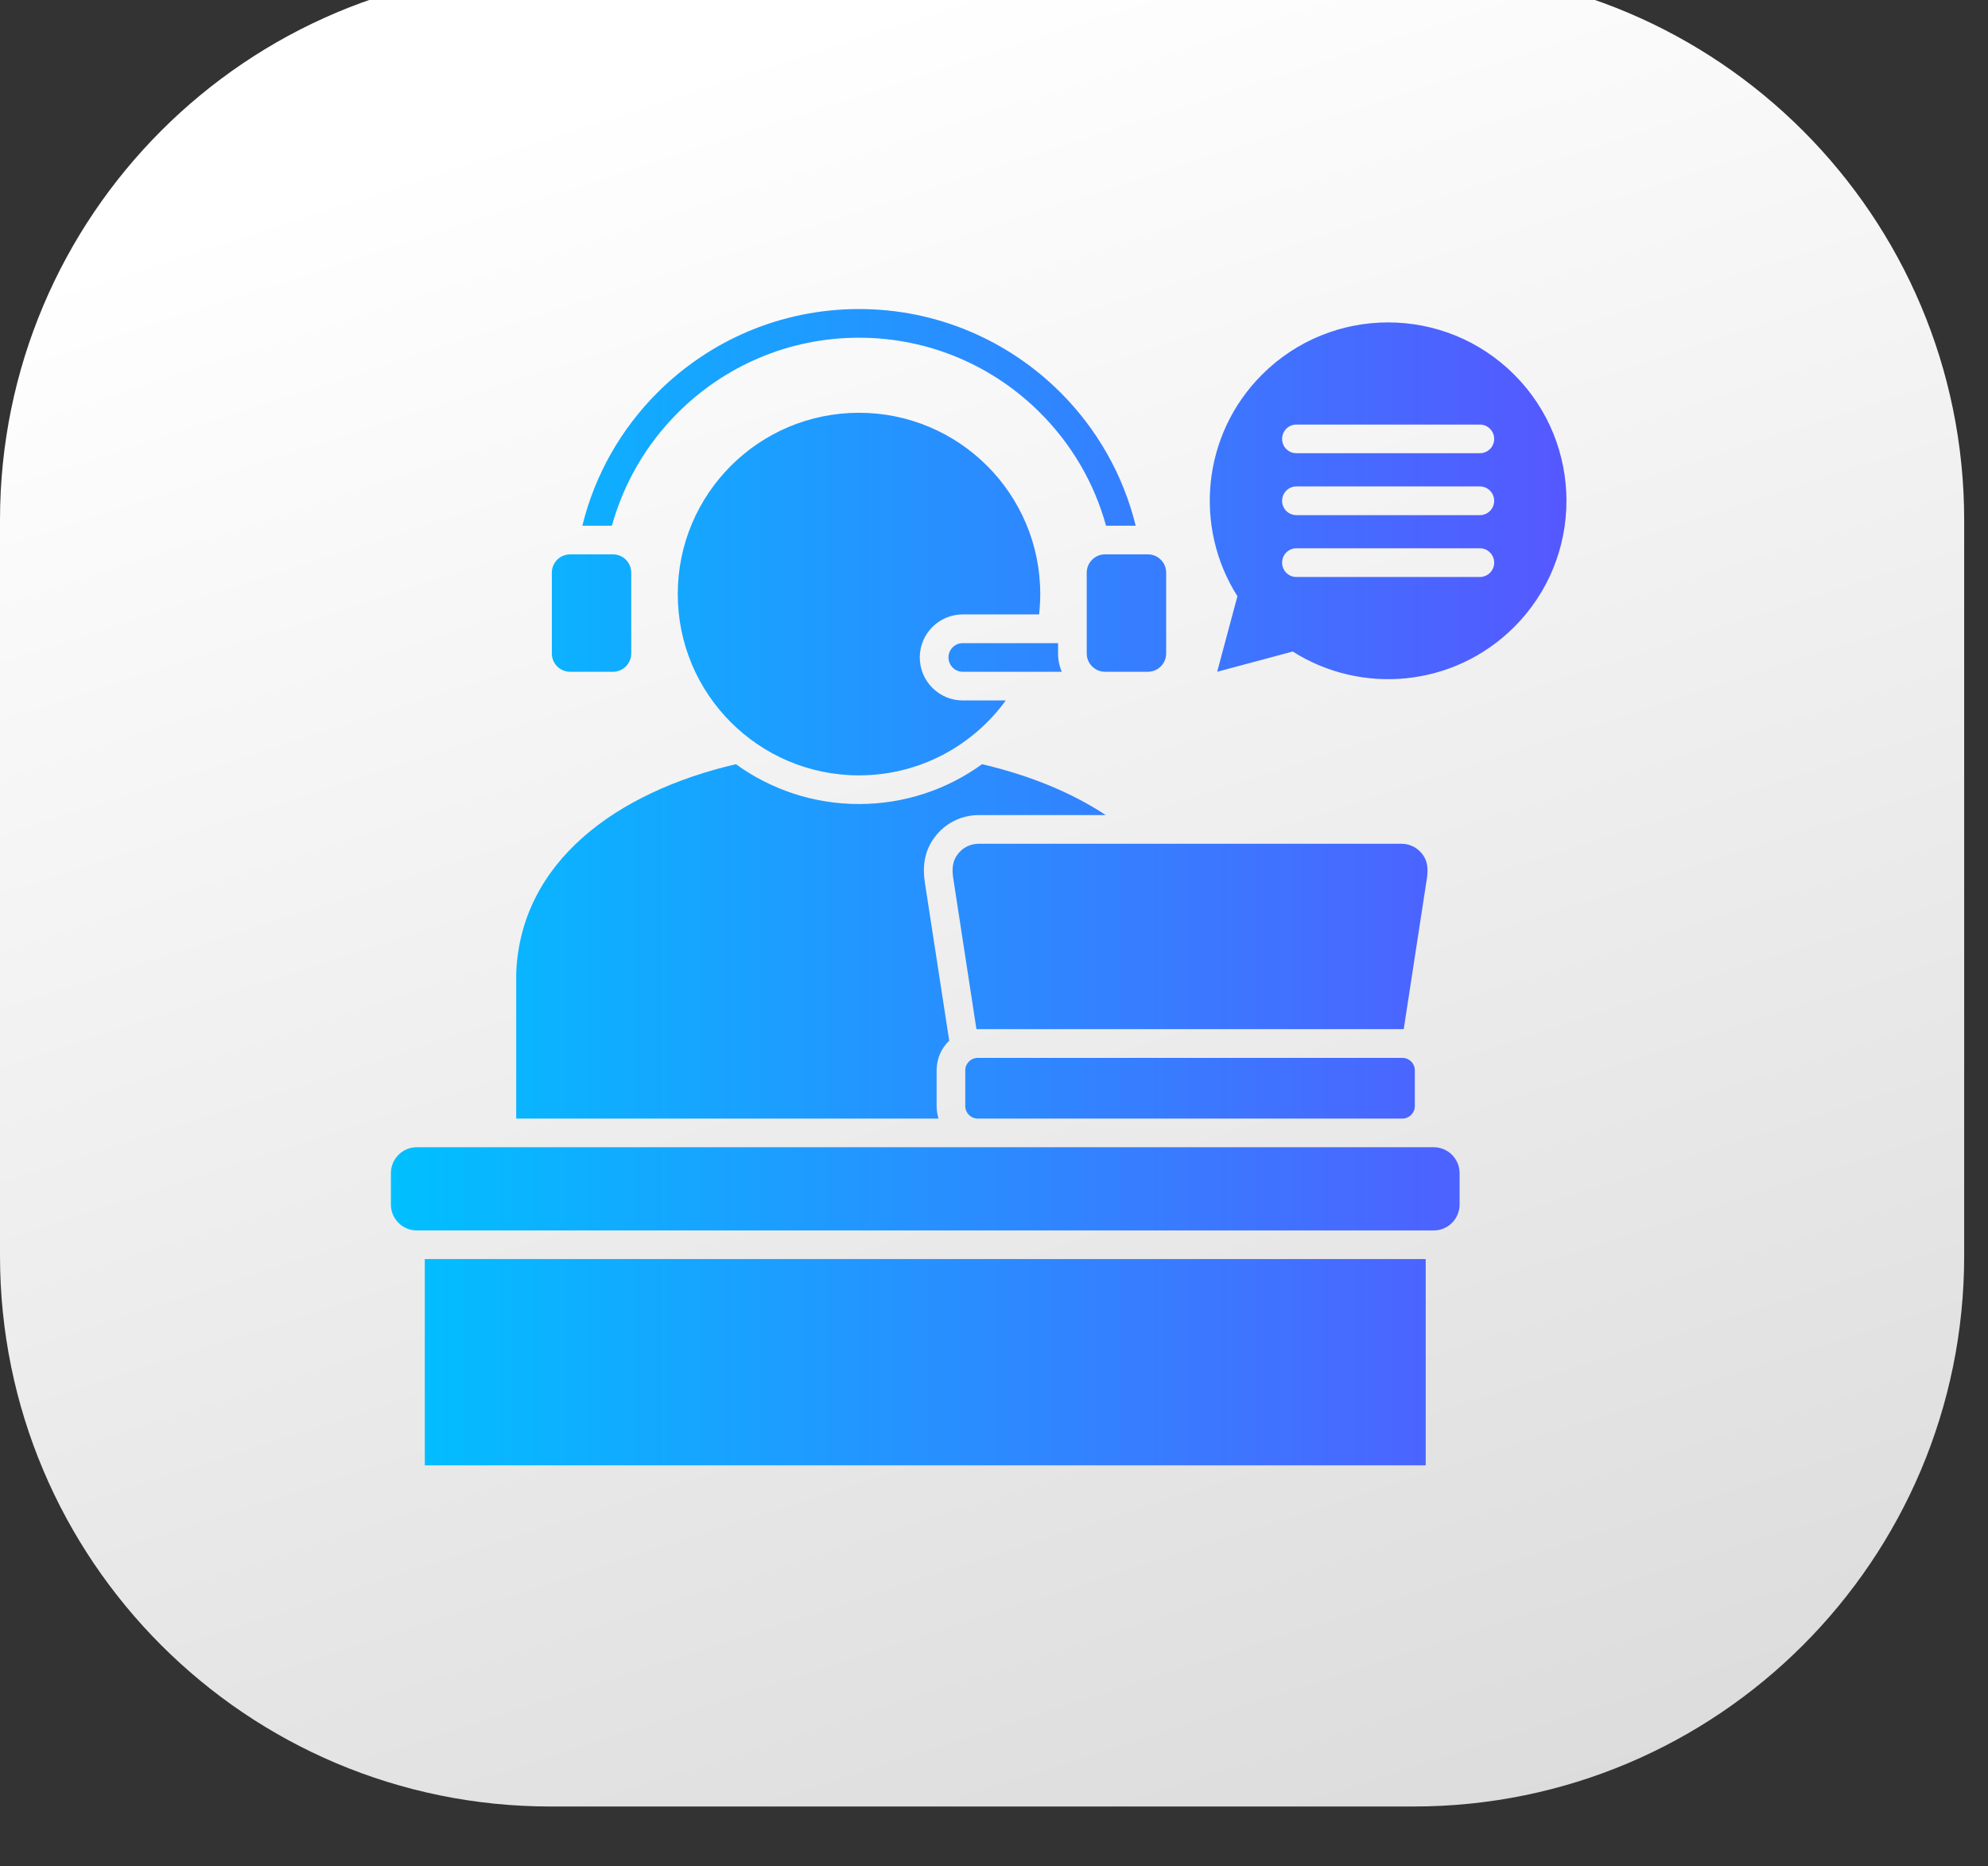<svg width="65" height="61" viewBox="0 0 65 61" fill="none" xmlns="http://www.w3.org/2000/svg">
<rect x="0" y="0" width="65" height="61" fill="#333333" stroke="none"/>
<g clip-path="url(#clip0_2034_1287)">
<path d="M46.221 -1H18C8.059 -1 0 7.059 0 17V41.051C0 50.992 8.059 59.051 18 59.051H46.221C56.163 59.051 64.221 50.992 64.221 41.051V17C64.221 7.059 56.163 -1 46.221 -1Z" fill="url(#paint0_linear_2034_1287)"/>
<path fill-rule="evenodd" clip-rule="evenodd" d="M20.007 17.185H19.04C19.451 15.508 20.317 14.011 21.498 12.831C23.183 11.146 25.513 10.102 28.086 10.102C30.66 10.102 32.987 11.146 34.675 12.831C35.855 14.011 36.721 15.508 37.133 17.185H36.163C35.773 15.767 35.02 14.503 34.01 13.495C32.495 11.978 30.4 11.039 28.086 11.039C25.772 11.039 23.677 11.978 22.16 13.495C21.152 14.503 20.399 15.767 20.007 17.185ZM30.624 36.159V34.983C30.624 34.605 30.781 34.261 31.036 34.018L30.241 28.86C30.159 28.326 30.221 27.823 30.551 27.378C30.898 26.909 31.426 26.643 32.013 26.643H36.154C35.004 25.884 33.611 25.33 32.11 24.98C30.978 25.799 29.588 26.282 28.086 26.282C26.585 26.282 25.194 25.799 24.062 24.98C20.162 25.888 17.011 28.169 16.878 31.825V36.564H30.686C30.646 36.436 30.624 36.301 30.624 36.159V36.159ZM31.479 20.084H33.975C33.999 19.866 34.012 19.645 34.012 19.419C34.012 16.146 31.359 13.493 28.086 13.493C24.813 13.493 22.16 16.146 22.16 19.419C22.16 22.692 24.813 25.345 28.086 25.345C30.059 25.345 31.807 24.38 32.885 22.896H31.479C30.704 22.896 30.073 22.267 30.073 21.49C30.073 20.712 30.704 20.084 31.479 20.084ZM18.641 21.959H20.043C20.37 21.959 20.639 21.691 20.639 21.361V18.719C20.639 18.389 20.37 18.121 20.043 18.121H18.641C18.311 18.121 18.043 18.389 18.043 18.719V21.361C18.043 21.691 18.311 21.959 18.641 21.959ZM35.532 18.719V21.361C35.532 21.691 35.802 21.959 36.13 21.959H37.531C37.861 21.959 38.129 21.691 38.129 21.361V18.719C38.129 18.389 37.861 18.121 37.531 18.121H36.13C35.802 18.121 35.532 18.389 35.532 18.719ZM34.595 21.361V21.023H31.479C31.222 21.023 31.012 21.231 31.012 21.49C31.012 21.749 31.222 21.959 31.479 21.959H34.717C34.637 21.776 34.595 21.574 34.595 21.361ZM49.51 20.493C47.543 22.46 44.523 22.728 42.268 21.297L41.812 21.419L39.797 21.959L40.337 19.944L40.459 19.49C39.028 17.236 39.296 14.213 41.263 12.246C43.542 9.97 47.233 9.97 49.51 12.246C51.786 14.523 51.786 18.217 49.51 20.493L49.51 20.493ZM48.854 18.392C48.854 18.133 48.644 17.922 48.385 17.922H42.388C42.129 17.922 41.92 18.133 41.92 18.392C41.92 18.651 42.129 18.861 42.388 18.861H48.385C48.644 18.861 48.854 18.651 48.854 18.392ZM48.854 16.37C48.854 16.111 48.644 15.9 48.385 15.9H42.388C42.129 15.9 41.92 16.111 41.92 16.37C41.92 16.629 42.129 16.839 42.388 16.839H48.385C48.644 16.839 48.854 16.629 48.854 16.37ZM48.854 14.348C48.854 14.089 48.644 13.878 48.385 13.878H42.388C42.129 13.878 41.92 14.089 41.92 14.348C41.92 14.607 42.129 14.815 42.388 14.815H48.385C48.644 14.815 48.854 14.607 48.854 14.348ZM46.879 37.501H13.625C13.16 37.501 12.781 37.882 12.781 38.345V39.375C12.781 39.84 13.16 40.221 13.625 40.221H46.879C47.344 40.221 47.723 39.84 47.723 39.375V38.345C47.723 37.882 47.344 37.501 46.879 37.501ZM13.889 47.899H46.615V41.157H13.889V47.899ZM46.518 27.936C46.345 27.704 46.097 27.58 45.809 27.58H32.013C31.722 27.58 31.474 27.704 31.304 27.936C31.131 28.169 31.125 28.433 31.169 28.718L31.926 33.643C31.939 33.641 31.953 33.641 31.966 33.641H45.853C45.869 33.641 45.882 33.641 45.896 33.643L46.653 28.718C46.695 28.433 46.688 28.169 46.518 27.936H46.518ZM31.966 34.58C31.744 34.58 31.561 34.762 31.561 34.983V36.159C31.561 36.381 31.744 36.564 31.966 36.564H45.853C46.077 36.564 46.259 36.381 46.259 36.159V34.983C46.259 34.762 46.077 34.58 45.853 34.58H31.966Z" fill="url(#paint1_linear_2034_1287)"/>
</g>
<defs>
<linearGradient id="paint0_linear_2034_1287" x1="32.111" y1="-1" x2="88.5" y2="173.5" gradientUnits="userSpaceOnUse">
<stop stop-color="white"/>
<stop offset="1" stop-color="#999999"/>
</linearGradient>
<linearGradient id="paint1_linear_2034_1287" x1="12.781" y1="29" x2="51.217" y2="29" gradientUnits="userSpaceOnUse">
<stop stop-color="#00C0FF"/>
<stop offset="1" stop-color="#5558FF"/>
</linearGradient>
<clipPath id="clip0_2034_1287">
<rect width="65" height="61" fill="white"/>
</clipPath>
</defs>
</svg>
